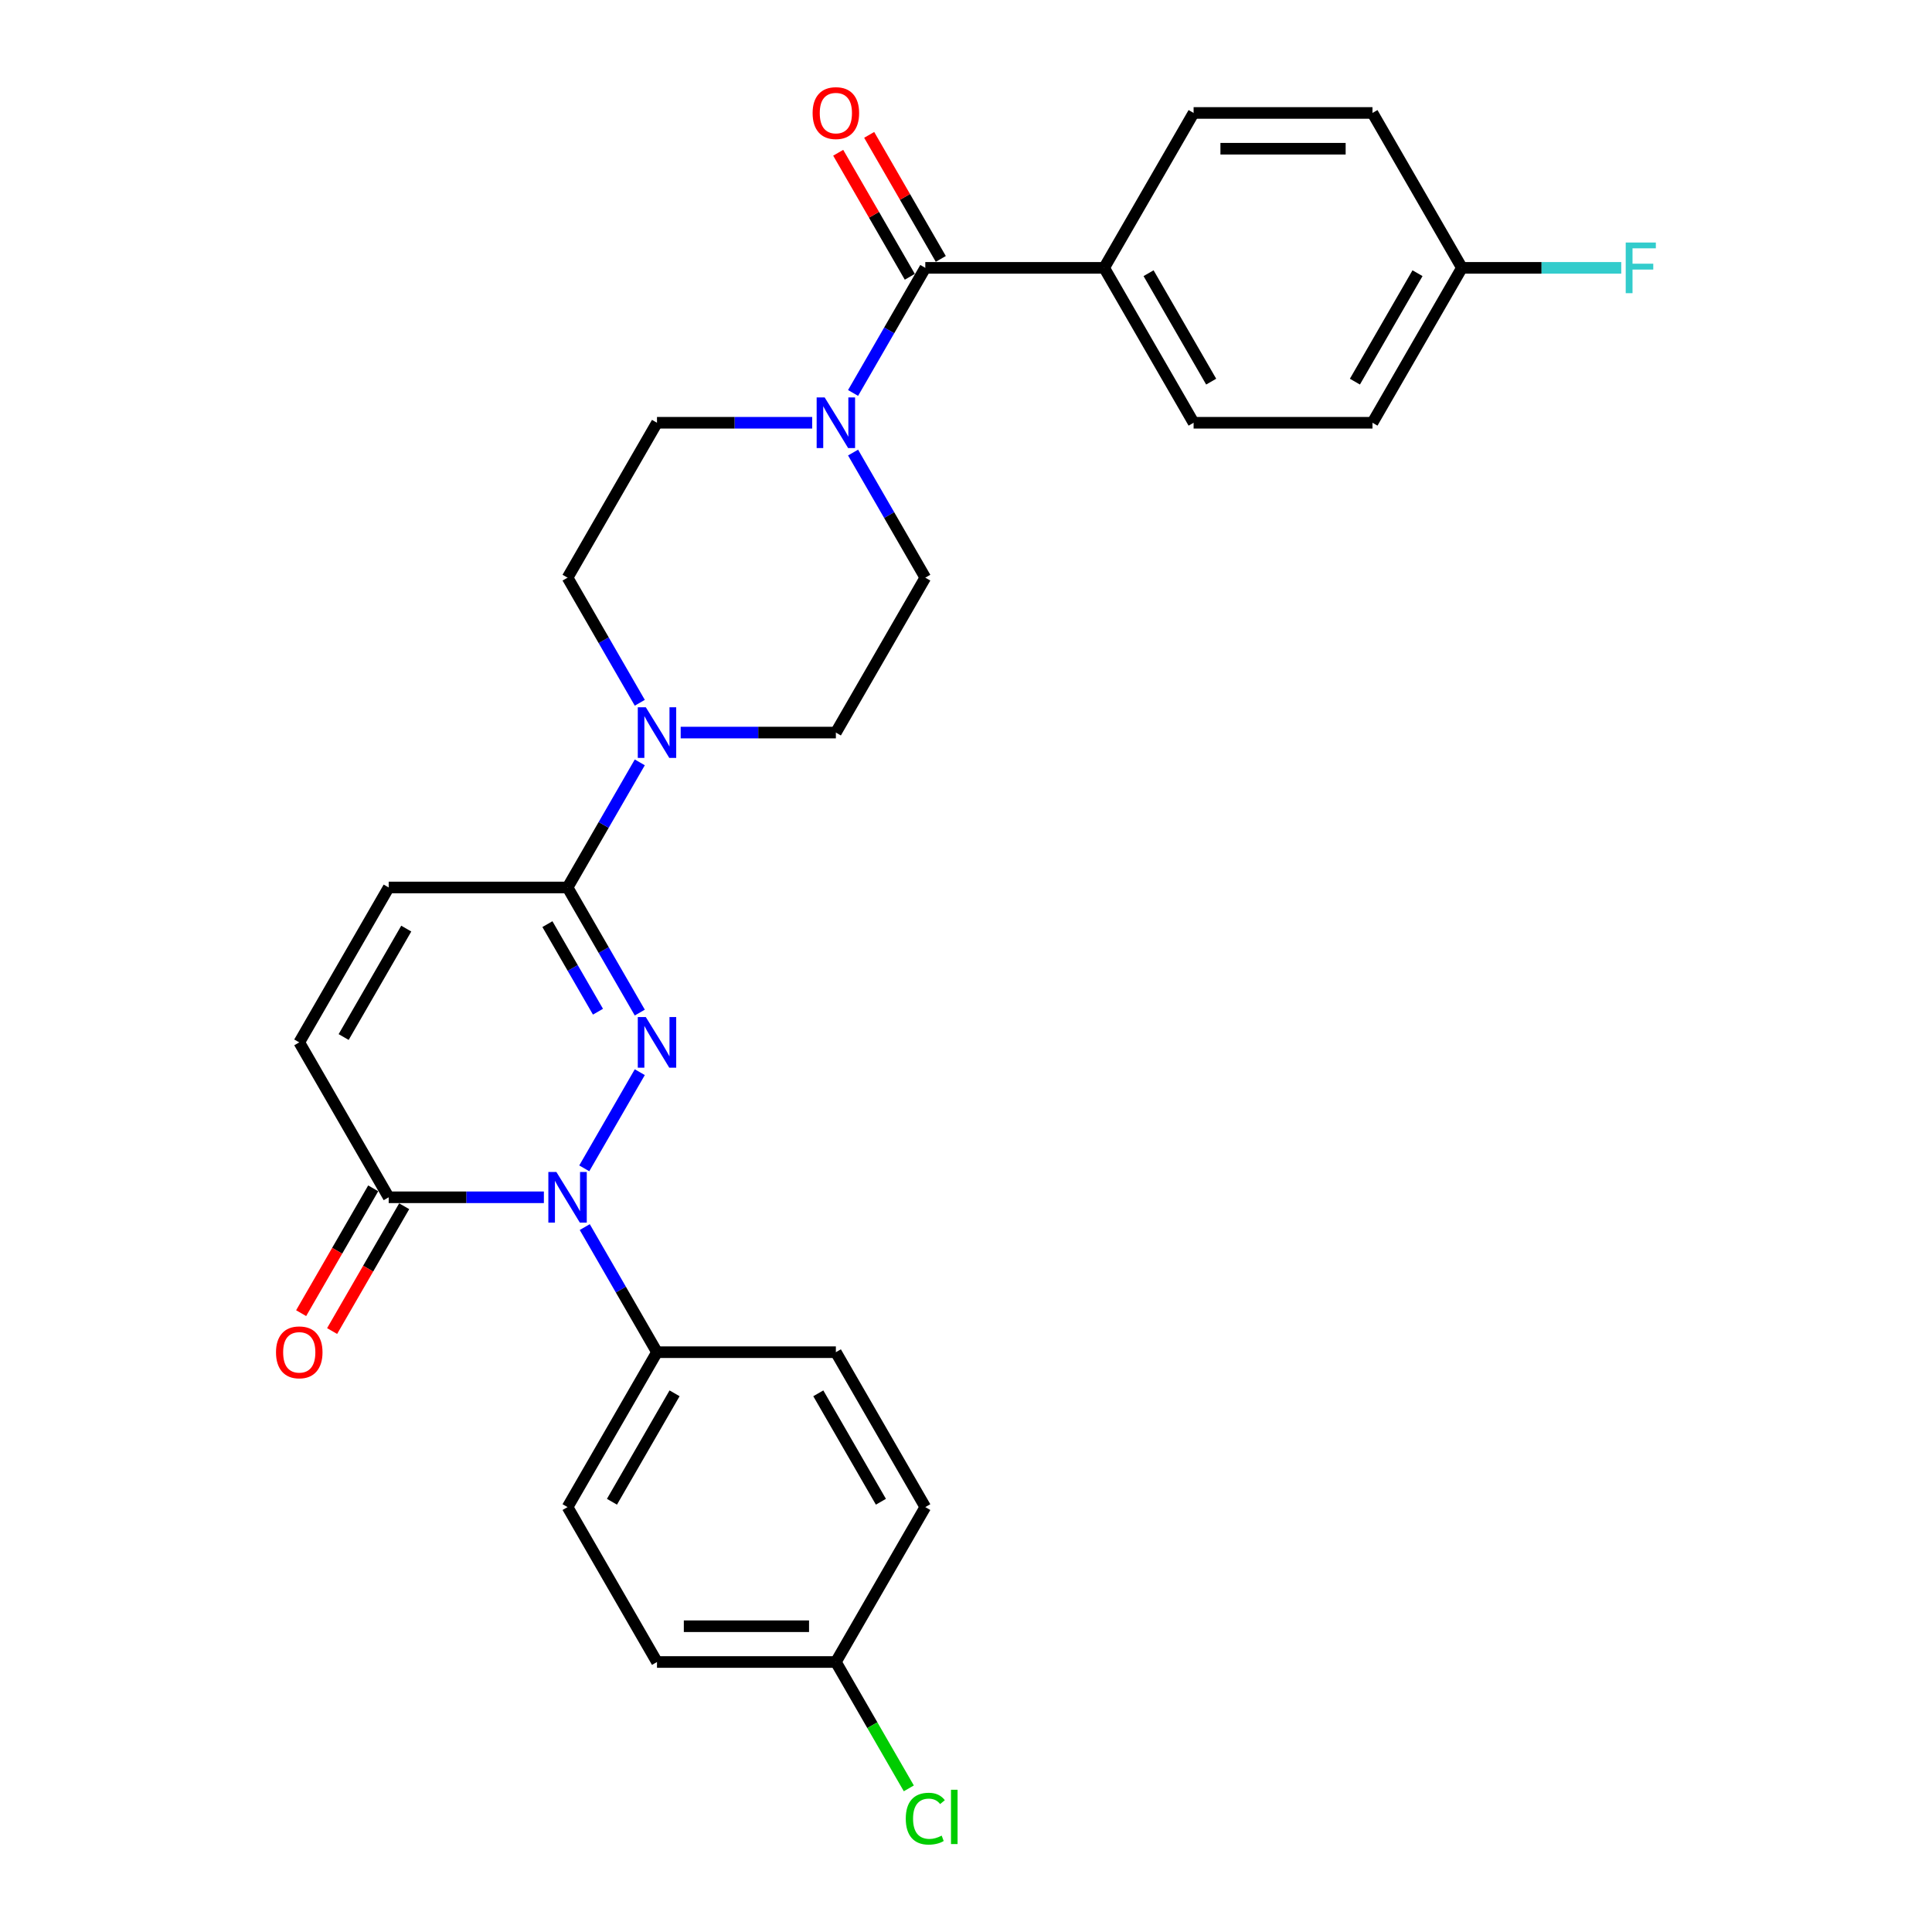 <?xml version='1.0' encoding='iso-8859-1'?>
<svg version='1.1' baseProfile='full'
              xmlns='http://www.w3.org/2000/svg'
                      xmlns:rdkit='http://www.rdkit.org/xml'
                      xmlns:xlink='http://www.w3.org/1999/xlink'
                  xml:space='preserve'
width='1000px' height='1000px' viewBox='0 0 1000 1000'>
<!-- END OF HEADER -->
<rect style='opacity:1.0;fill:#FFFFFF;stroke:none' width='1000' height='1000' x='0' y='0'> </rect>
<path class='bond-0' d='M 331.155,554.96 L 302.417,604.735' style='fill:none;fill-rule:evenodd;stroke:#0000FF;stroke-width:6px;stroke-linecap:butt;stroke-linejoin:miter;stroke-opacity:1' />
<path class='bond-1' d='M 331.155,524.111 L 312.462,491.734' style='fill:none;fill-rule:evenodd;stroke:#0000FF;stroke-width:6px;stroke-linecap:butt;stroke-linejoin:miter;stroke-opacity:1' />
<path class='bond-1' d='M 312.462,491.734 L 293.769,459.356' style='fill:none;fill-rule:evenodd;stroke:#000000;stroke-width:6px;stroke-linecap:butt;stroke-linejoin:miter;stroke-opacity:1' />
<path class='bond-1' d='M 309.511,523.656 L 296.426,500.992' style='fill:none;fill-rule:evenodd;stroke:#0000FF;stroke-width:6px;stroke-linecap:butt;stroke-linejoin:miter;stroke-opacity:1' />
<path class='bond-1' d='M 296.426,500.992 L 283.341,478.328' style='fill:none;fill-rule:evenodd;stroke:#000000;stroke-width:6px;stroke-linecap:butt;stroke-linejoin:miter;stroke-opacity:1' />
<path class='bond-2' d='M 281.511,619.714 L 241.349,619.714' style='fill:none;fill-rule:evenodd;stroke:#0000FF;stroke-width:6px;stroke-linecap:butt;stroke-linejoin:miter;stroke-opacity:1' />
<path class='bond-2' d='M 241.349,619.714 L 201.186,619.714' style='fill:none;fill-rule:evenodd;stroke:#000000;stroke-width:6px;stroke-linecap:butt;stroke-linejoin:miter;stroke-opacity:1' />
<path class='bond-8' d='M 302.674,635.139 L 321.367,667.516' style='fill:none;fill-rule:evenodd;stroke:#0000FF;stroke-width:6px;stroke-linecap:butt;stroke-linejoin:miter;stroke-opacity:1' />
<path class='bond-8' d='M 321.367,667.516 L 340.06,699.893' style='fill:none;fill-rule:evenodd;stroke:#000000;stroke-width:6px;stroke-linecap:butt;stroke-linejoin:miter;stroke-opacity:1' />
<path class='bond-3' d='M 293.769,459.356 L 312.462,426.979' style='fill:none;fill-rule:evenodd;stroke:#000000;stroke-width:6px;stroke-linecap:butt;stroke-linejoin:miter;stroke-opacity:1' />
<path class='bond-3' d='M 312.462,426.979 L 331.155,394.602' style='fill:none;fill-rule:evenodd;stroke:#0000FF;stroke-width:6px;stroke-linecap:butt;stroke-linejoin:miter;stroke-opacity:1' />
<path class='bond-6' d='M 293.769,459.356 L 201.186,459.356' style='fill:none;fill-rule:evenodd;stroke:#000000;stroke-width:6px;stroke-linecap:butt;stroke-linejoin:miter;stroke-opacity:1' />
<path class='bond-15' d='M 193.168,615.085 L 174.518,647.389' style='fill:none;fill-rule:evenodd;stroke:#000000;stroke-width:6px;stroke-linecap:butt;stroke-linejoin:miter;stroke-opacity:1' />
<path class='bond-15' d='M 174.518,647.389 L 155.868,679.692' style='fill:none;fill-rule:evenodd;stroke:#FF0000;stroke-width:6px;stroke-linecap:butt;stroke-linejoin:miter;stroke-opacity:1' />
<path class='bond-15' d='M 209.204,624.344 L 190.554,656.647' style='fill:none;fill-rule:evenodd;stroke:#000000;stroke-width:6px;stroke-linecap:butt;stroke-linejoin:miter;stroke-opacity:1' />
<path class='bond-15' d='M 190.554,656.647 L 171.903,688.95' style='fill:none;fill-rule:evenodd;stroke:#FF0000;stroke-width:6px;stroke-linecap:butt;stroke-linejoin:miter;stroke-opacity:1' />
<path class='bond-28' d='M 201.186,619.714 L 154.895,539.535' style='fill:none;fill-rule:evenodd;stroke:#000000;stroke-width:6px;stroke-linecap:butt;stroke-linejoin:miter;stroke-opacity:1' />
<path class='bond-10' d='M 352.318,379.177 L 392.481,379.177' style='fill:none;fill-rule:evenodd;stroke:#0000FF;stroke-width:6px;stroke-linecap:butt;stroke-linejoin:miter;stroke-opacity:1' />
<path class='bond-10' d='M 392.481,379.177 L 432.643,379.177' style='fill:none;fill-rule:evenodd;stroke:#000000;stroke-width:6px;stroke-linecap:butt;stroke-linejoin:miter;stroke-opacity:1' />
<path class='bond-11' d='M 331.155,363.753 L 312.462,331.376' style='fill:none;fill-rule:evenodd;stroke:#0000FF;stroke-width:6px;stroke-linecap:butt;stroke-linejoin:miter;stroke-opacity:1' />
<path class='bond-11' d='M 312.462,331.376 L 293.769,298.998' style='fill:none;fill-rule:evenodd;stroke:#000000;stroke-width:6px;stroke-linecap:butt;stroke-linejoin:miter;stroke-opacity:1' />
<path class='bond-4' d='M 478.934,138.64 L 460.241,171.018' style='fill:none;fill-rule:evenodd;stroke:#000000;stroke-width:6px;stroke-linecap:butt;stroke-linejoin:miter;stroke-opacity:1' />
<path class='bond-4' d='M 460.241,171.018 L 441.548,203.395' style='fill:none;fill-rule:evenodd;stroke:#0000FF;stroke-width:6px;stroke-linecap:butt;stroke-linejoin:miter;stroke-opacity:1' />
<path class='bond-9' d='M 478.934,138.64 L 571.517,138.64' style='fill:none;fill-rule:evenodd;stroke:#000000;stroke-width:6px;stroke-linecap:butt;stroke-linejoin:miter;stroke-opacity:1' />
<path class='bond-14' d='M 486.952,134.011 L 468.42,101.912' style='fill:none;fill-rule:evenodd;stroke:#000000;stroke-width:6px;stroke-linecap:butt;stroke-linejoin:miter;stroke-opacity:1' />
<path class='bond-14' d='M 468.42,101.912 L 449.887,69.812' style='fill:none;fill-rule:evenodd;stroke:#FF0000;stroke-width:6px;stroke-linecap:butt;stroke-linejoin:miter;stroke-opacity:1' />
<path class='bond-14' d='M 470.916,143.27 L 452.384,111.17' style='fill:none;fill-rule:evenodd;stroke:#000000;stroke-width:6px;stroke-linecap:butt;stroke-linejoin:miter;stroke-opacity:1' />
<path class='bond-14' d='M 452.384,111.17 L 433.851,79.07' style='fill:none;fill-rule:evenodd;stroke:#FF0000;stroke-width:6px;stroke-linecap:butt;stroke-linejoin:miter;stroke-opacity:1' />
<path class='bond-5' d='M 420.385,218.819 L 380.223,218.819' style='fill:none;fill-rule:evenodd;stroke:#0000FF;stroke-width:6px;stroke-linecap:butt;stroke-linejoin:miter;stroke-opacity:1' />
<path class='bond-5' d='M 380.223,218.819 L 340.06,218.819' style='fill:none;fill-rule:evenodd;stroke:#000000;stroke-width:6px;stroke-linecap:butt;stroke-linejoin:miter;stroke-opacity:1' />
<path class='bond-29' d='M 441.548,234.244 L 460.241,266.621' style='fill:none;fill-rule:evenodd;stroke:#0000FF;stroke-width:6px;stroke-linecap:butt;stroke-linejoin:miter;stroke-opacity:1' />
<path class='bond-29' d='M 460.241,266.621 L 478.934,298.998' style='fill:none;fill-rule:evenodd;stroke:#000000;stroke-width:6px;stroke-linecap:butt;stroke-linejoin:miter;stroke-opacity:1' />
<path class='bond-7' d='M 201.186,459.356 L 154.895,539.535' style='fill:none;fill-rule:evenodd;stroke:#000000;stroke-width:6px;stroke-linecap:butt;stroke-linejoin:miter;stroke-opacity:1' />
<path class='bond-7' d='M 210.278,480.642 L 177.874,536.767' style='fill:none;fill-rule:evenodd;stroke:#000000;stroke-width:6px;stroke-linecap:butt;stroke-linejoin:miter;stroke-opacity:1' />
<path class='bond-16' d='M 340.06,699.893 L 293.769,780.072' style='fill:none;fill-rule:evenodd;stroke:#000000;stroke-width:6px;stroke-linecap:butt;stroke-linejoin:miter;stroke-opacity:1' />
<path class='bond-16' d='M 349.152,721.179 L 316.748,777.304' style='fill:none;fill-rule:evenodd;stroke:#000000;stroke-width:6px;stroke-linecap:butt;stroke-linejoin:miter;stroke-opacity:1' />
<path class='bond-17' d='M 340.06,699.893 L 432.643,699.893' style='fill:none;fill-rule:evenodd;stroke:#000000;stroke-width:6px;stroke-linecap:butt;stroke-linejoin:miter;stroke-opacity:1' />
<path class='bond-18' d='M 571.517,138.64 L 617.808,218.819' style='fill:none;fill-rule:evenodd;stroke:#000000;stroke-width:6px;stroke-linecap:butt;stroke-linejoin:miter;stroke-opacity:1' />
<path class='bond-18' d='M 594.497,141.409 L 626.901,197.534' style='fill:none;fill-rule:evenodd;stroke:#000000;stroke-width:6px;stroke-linecap:butt;stroke-linejoin:miter;stroke-opacity:1' />
<path class='bond-19' d='M 571.517,138.64 L 617.808,58.462' style='fill:none;fill-rule:evenodd;stroke:#000000;stroke-width:6px;stroke-linecap:butt;stroke-linejoin:miter;stroke-opacity:1' />
<path class='bond-13' d='M 432.643,379.177 L 478.934,298.998' style='fill:none;fill-rule:evenodd;stroke:#000000;stroke-width:6px;stroke-linecap:butt;stroke-linejoin:miter;stroke-opacity:1' />
<path class='bond-12' d='M 293.769,298.998 L 340.06,218.819' style='fill:none;fill-rule:evenodd;stroke:#000000;stroke-width:6px;stroke-linecap:butt;stroke-linejoin:miter;stroke-opacity:1' />
<path class='bond-22' d='M 293.769,780.072 L 340.06,860.251' style='fill:none;fill-rule:evenodd;stroke:#000000;stroke-width:6px;stroke-linecap:butt;stroke-linejoin:miter;stroke-opacity:1' />
<path class='bond-25' d='M 432.643,699.893 L 478.934,780.072' style='fill:none;fill-rule:evenodd;stroke:#000000;stroke-width:6px;stroke-linecap:butt;stroke-linejoin:miter;stroke-opacity:1' />
<path class='bond-25' d='M 423.551,721.179 L 455.955,777.304' style='fill:none;fill-rule:evenodd;stroke:#000000;stroke-width:6px;stroke-linecap:butt;stroke-linejoin:miter;stroke-opacity:1' />
<path class='bond-23' d='M 617.808,218.819 L 710.391,218.819' style='fill:none;fill-rule:evenodd;stroke:#000000;stroke-width:6px;stroke-linecap:butt;stroke-linejoin:miter;stroke-opacity:1' />
<path class='bond-24' d='M 617.808,58.462 L 710.391,58.462' style='fill:none;fill-rule:evenodd;stroke:#000000;stroke-width:6px;stroke-linecap:butt;stroke-linejoin:miter;stroke-opacity:1' />
<path class='bond-24' d='M 631.696,76.978 L 696.504,76.978' style='fill:none;fill-rule:evenodd;stroke:#000000;stroke-width:6px;stroke-linecap:butt;stroke-linejoin:miter;stroke-opacity:1' />
<path class='bond-20' d='M 432.643,860.251 L 478.934,780.072' style='fill:none;fill-rule:evenodd;stroke:#000000;stroke-width:6px;stroke-linecap:butt;stroke-linejoin:miter;stroke-opacity:1' />
<path class='bond-26' d='M 432.643,860.251 L 451.523,892.953' style='fill:none;fill-rule:evenodd;stroke:#000000;stroke-width:6px;stroke-linecap:butt;stroke-linejoin:miter;stroke-opacity:1' />
<path class='bond-26' d='M 451.523,892.953 L 470.403,925.654' style='fill:none;fill-rule:evenodd;stroke:#00CC00;stroke-width:6px;stroke-linecap:butt;stroke-linejoin:miter;stroke-opacity:1' />
<path class='bond-30' d='M 432.643,860.251 L 340.06,860.251' style='fill:none;fill-rule:evenodd;stroke:#000000;stroke-width:6px;stroke-linecap:butt;stroke-linejoin:miter;stroke-opacity:1' />
<path class='bond-30' d='M 418.756,841.735 L 353.948,841.735' style='fill:none;fill-rule:evenodd;stroke:#000000;stroke-width:6px;stroke-linecap:butt;stroke-linejoin:miter;stroke-opacity:1' />
<path class='bond-21' d='M 756.683,138.64 L 710.391,58.462' style='fill:none;fill-rule:evenodd;stroke:#000000;stroke-width:6px;stroke-linecap:butt;stroke-linejoin:miter;stroke-opacity:1' />
<path class='bond-27' d='M 756.683,138.64 L 797.919,138.64' style='fill:none;fill-rule:evenodd;stroke:#000000;stroke-width:6px;stroke-linecap:butt;stroke-linejoin:miter;stroke-opacity:1' />
<path class='bond-27' d='M 797.919,138.64 L 839.155,138.64' style='fill:none;fill-rule:evenodd;stroke:#33CCCC;stroke-width:6px;stroke-linecap:butt;stroke-linejoin:miter;stroke-opacity:1' />
<path class='bond-31' d='M 756.683,138.64 L 710.391,218.819' style='fill:none;fill-rule:evenodd;stroke:#000000;stroke-width:6px;stroke-linecap:butt;stroke-linejoin:miter;stroke-opacity:1' />
<path class='bond-31' d='M 733.703,141.409 L 701.299,197.534' style='fill:none;fill-rule:evenodd;stroke:#000000;stroke-width:6px;stroke-linecap:butt;stroke-linejoin:miter;stroke-opacity:1' />
<path  class='atom-0' d='M 334.265 526.426
L 342.856 540.313
Q 343.708 541.683, 345.078 544.165
Q 346.448 546.646, 346.523 546.794
L 346.523 526.426
L 350.004 526.426
L 350.004 552.645
L 346.411 552.645
L 337.19 537.462
Q 336.116 535.684, 334.968 533.647
Q 333.857 531.61, 333.524 530.981
L 333.524 552.645
L 330.117 552.645
L 330.117 526.426
L 334.265 526.426
' fill='#0000FF'/>
<path  class='atom-1' d='M 287.973 606.605
L 296.565 620.492
Q 297.417 621.862, 298.787 624.344
Q 300.157 626.825, 300.231 626.973
L 300.231 606.605
L 303.712 606.605
L 303.712 632.824
L 300.12 632.824
L 290.899 617.641
Q 289.825 615.863, 288.677 613.826
Q 287.566 611.789, 287.233 611.16
L 287.233 632.824
L 283.825 632.824
L 283.825 606.605
L 287.973 606.605
' fill='#0000FF'/>
<path  class='atom-4' d='M 334.265 366.068
L 342.856 379.955
Q 343.708 381.325, 345.078 383.807
Q 346.448 386.288, 346.523 386.436
L 346.523 366.068
L 350.004 366.068
L 350.004 392.287
L 346.411 392.287
L 337.19 377.104
Q 336.116 375.326, 334.968 373.289
Q 333.857 371.252, 333.524 370.623
L 333.524 392.287
L 330.117 392.287
L 330.117 366.068
L 334.265 366.068
' fill='#0000FF'/>
<path  class='atom-6' d='M 426.847 205.71
L 435.439 219.597
Q 436.291 220.967, 437.661 223.449
Q 439.031 225.93, 439.105 226.078
L 439.105 205.71
L 442.586 205.71
L 442.586 231.929
L 438.994 231.929
L 429.773 216.746
Q 428.699 214.968, 427.551 212.931
Q 426.44 210.894, 426.107 210.265
L 426.107 231.929
L 422.7 231.929
L 422.7 205.71
L 426.847 205.71
' fill='#0000FF'/>
<path  class='atom-15' d='M 420.607 58.535
Q 420.607 52.24, 423.718 48.722
Q 426.829 45.204, 432.643 45.204
Q 438.457 45.204, 441.568 48.722
Q 444.679 52.24, 444.679 58.535
Q 444.679 64.905, 441.531 68.534
Q 438.383 72.127, 432.643 72.127
Q 426.866 72.127, 423.718 68.534
Q 420.607 64.942, 420.607 58.535
M 432.643 69.164
Q 436.643 69.164, 438.79 66.498
Q 440.975 63.794, 440.975 58.535
Q 440.975 53.388, 438.79 50.796
Q 436.643 48.166, 432.643 48.166
Q 428.643 48.166, 426.458 50.759
Q 424.311 53.351, 424.311 58.535
Q 424.311 63.831, 426.458 66.498
Q 428.643 69.164, 432.643 69.164
' fill='#FF0000'/>
<path  class='atom-16' d='M 142.859 699.967
Q 142.859 693.672, 145.97 690.154
Q 149.081 686.636, 154.895 686.636
Q 160.709 686.636, 163.82 690.154
Q 166.931 693.672, 166.931 699.967
Q 166.931 706.337, 163.783 709.966
Q 160.635 713.559, 154.895 713.559
Q 149.118 713.559, 145.97 709.966
Q 142.859 706.374, 142.859 699.967
M 154.895 710.596
Q 158.894 710.596, 161.042 707.93
Q 163.227 705.226, 163.227 699.967
Q 163.227 694.82, 161.042 692.228
Q 158.894 689.598, 154.895 689.598
Q 150.895 689.598, 148.71 692.191
Q 146.562 694.783, 146.562 699.967
Q 146.562 705.263, 148.71 707.93
Q 150.895 710.596, 154.895 710.596
' fill='#FF0000'/>
<path  class='atom-27' d='M 468.824 941.338
Q 468.824 934.82, 471.861 931.413
Q 474.935 927.969, 480.749 927.969
Q 486.156 927.969, 489.044 931.783
L 486.6 933.783
Q 484.489 931.005, 480.749 931.005
Q 476.786 931.005, 474.676 933.672
Q 472.602 936.301, 472.602 941.338
Q 472.602 946.522, 474.75 949.189
Q 476.935 951.855, 481.156 951.855
Q 484.045 951.855, 487.415 950.115
L 488.452 952.892
Q 487.082 953.781, 485.008 954.299
Q 482.934 954.818, 480.638 954.818
Q 474.935 954.818, 471.861 951.337
Q 468.824 947.856, 468.824 941.338
' fill='#00CC00'/>
<path  class='atom-27' d='M 492.229 926.376
L 495.636 926.376
L 495.636 954.484
L 492.229 954.484
L 492.229 926.376
' fill='#00CC00'/>
<path  class='atom-28' d='M 841.47 125.531
L 857.061 125.531
L 857.061 128.53
L 844.988 128.53
L 844.988 136.493
L 855.728 136.493
L 855.728 139.529
L 844.988 139.529
L 844.988 151.75
L 841.47 151.75
L 841.47 125.531
' fill='#33CCCC'/>
</svg>
